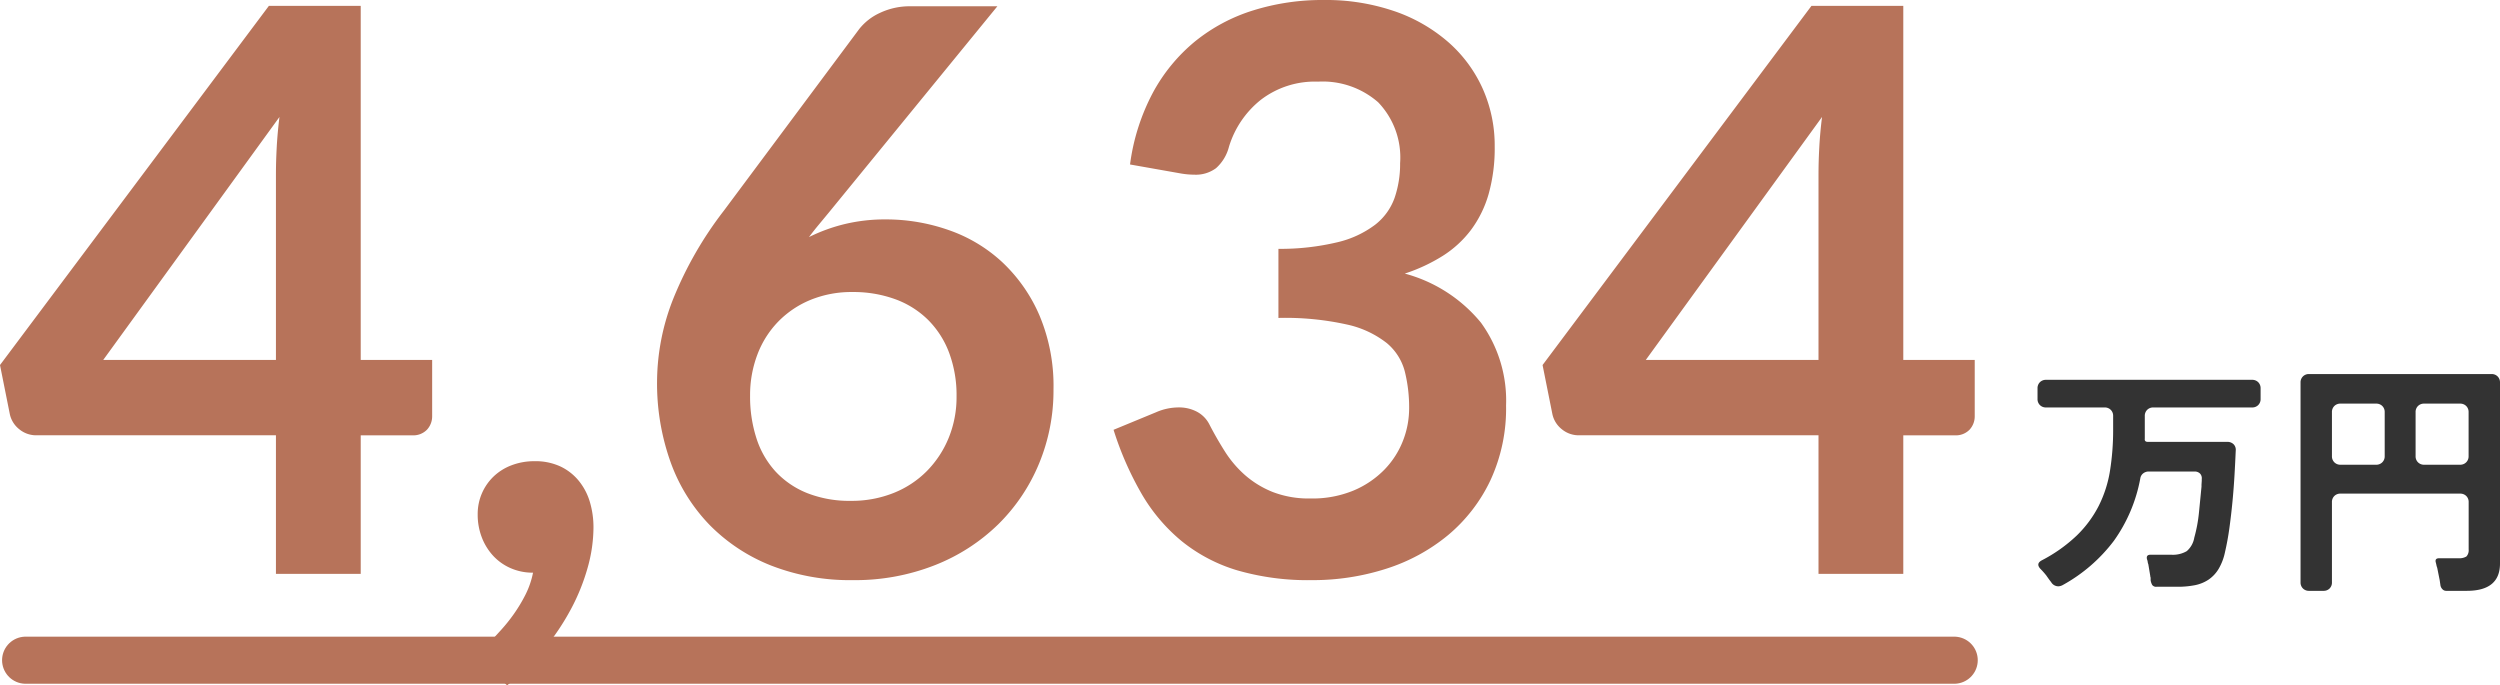 <svg xmlns="http://www.w3.org/2000/svg" width="159.231" height="43.649" viewBox="0 0 159.231 43.649">
  <g id="グループ_383" data-name="グループ 383" transform="translate(-322.694 -10278.442)">
    <path id="パス_496" data-name="パス 496" d="M-14.24.528q-.08-.1-.152-.2t-.152-.216a4.9,4.9,0,0,0-.352-.4q-.352-.352.08-.576A9.636,9.636,0,0,0-12.6-2.44a7.192,7.192,0,0,0,1.392-1.88,7.66,7.66,0,0,0,.72-2.24,16.4,16.4,0,0,0,.2-2.656v-.832a.531.531,0,0,0-.152-.392.531.531,0,0,0-.392-.152H-14.56a.531.531,0,0,1-.392-.152.531.531,0,0,1-.152-.392v-.672a.531.531,0,0,1,.152-.392.531.531,0,0,1,.392-.152H-1.44a.531.531,0,0,1,.392.152.531.531,0,0,1,.152.392v.672a.531.531,0,0,1-.152.392.531.531,0,0,1-.392.152H-7.728a.531.531,0,0,0-.392.152.531.531,0,0,0-.152.392v1.44Q-8.3-8.4-8.08-8.4h5.056a.551.551,0,0,1,.408.152.5.5,0,0,1,.136.408q-.032.768-.08,1.592t-.128,1.656q-.08.832-.192,1.656T-3.168-1.36A3.436,3.436,0,0,1-3.576-.3a2.19,2.19,0,0,1-.632.672A2.417,2.417,0,0,1-5.08.728a5.6,5.6,0,0,1-1.128.1H-7.52A.3.3,0,0,1-7.8.712a.878.878,0,0,1-.1-.3V.24A.127.127,0,0,1-7.92.16l-.128-.768a.585.585,0,0,1-.04-.152.585.585,0,0,0-.04-.152q-.08-.3.224-.3h1.312A1.749,1.749,0,0,0-5.6-1.44,1.443,1.443,0,0,0-5.12-2.3a9.375,9.375,0,0,0,.3-1.616l.16-1.632V-5.68l.016-.24v-.112a.429.429,0,0,0-.112-.352A.476.476,0,0,0-5.1-6.512H-8.016a.564.564,0,0,0-.36.12.5.5,0,0,0-.184.328A9.893,9.893,0,0,1-10.24-2.1,10.3,10.3,0,0,1-13.5.72a.635.635,0,0,1-.272.08A.532.532,0,0,1-14.24.528ZM1.648.544v-12.72a.531.531,0,0,1,.152-.392.531.531,0,0,1,.392-.152H13.808a.531.531,0,0,1,.392.152.531.531,0,0,1,.152.392V-.656q0,1.744-2.112,1.744H10.928a.326.326,0,0,1-.24-.1.478.478,0,0,1-.128-.24L10.512.416l-.16-.8a.912.912,0,0,1-.048-.16q-.016-.08-.032-.144-.1-.3.208-.3h1.232a.874.874,0,0,0,.5-.112.579.579,0,0,0,.144-.448V-4.56a.531.531,0,0,0-.152-.392.531.531,0,0,0-.392-.152H4.192a.531.531,0,0,0-.392.152.531.531,0,0,0-.152.392v5.1A.531.531,0,0,1,3.5.936a.531.531,0,0,1-.392.152H2.192A.531.531,0,0,1,1.8.936.531.531,0,0,1,1.648.544ZM9.52-6.944h2.288A.531.531,0,0,0,12.2-7.1a.531.531,0,0,0,.152-.392v-2.8a.531.531,0,0,0-.152-.392.531.531,0,0,0-.392-.152H9.52a.531.531,0,0,0-.392.152.531.531,0,0,0-.152.392v2.8a.531.531,0,0,0,.152.392A.531.531,0,0,0,9.52-6.944Zm-5.328,0H6.464A.531.531,0,0,0,6.856-7.1a.531.531,0,0,0,.152-.392v-2.8a.531.531,0,0,0-.152-.392.531.531,0,0,0-.392-.152H4.192a.531.531,0,0,0-.392.152.531.531,0,0,0-.152.392v2.8A.531.531,0,0,0,3.8-7.1.531.531,0,0,0,4.192-6.944Z" transform="translate(467.573 10314.986)" fill="#333"/>
    <path id="パス_476" data-name="パス 476" d="M6.826,0H129.662" transform="translate(317.5 10320.492)" fill="none" stroke="#b7735a" stroke-linecap="round" stroke-width="3"/>
    <path id="パス_495" data-name="パス 495" d="M-40.075-13.625h4.55v3.575a1.249,1.249,0,0,1-.325.863,1.21,1.21,0,0,1-.95.363h-3.275V0h-5.4V-8.825h-15.25a1.689,1.689,0,0,1-1.1-.387,1.673,1.673,0,0,1-.6-.963L-63.05-13.3l17.125-22.875h5.85Zm-5.4-11.825q0-.8.05-1.725t.175-1.925L-56.475-13.625h11ZM-32.625-3.8a3.3,3.3,0,0,1,.263-1.313,3.3,3.3,0,0,1,.737-1.075,3.383,3.383,0,0,1,1.15-.725A4.036,4.036,0,0,1-29-7.175a3.762,3.762,0,0,1,1.65.338,3.373,3.373,0,0,1,1.175.925,3.86,3.86,0,0,1,.7,1.35A5.669,5.669,0,0,1-25.25-2.95a9.571,9.571,0,0,1-.362,2.525,13.044,13.044,0,0,1-1.062,2.65A15.44,15.44,0,0,1-28.4,4.8a15.367,15.367,0,0,1-2.35,2.3l-1.075-.975a1.159,1.159,0,0,1-.45-.925.954.954,0,0,1,.138-.45A1.988,1.988,0,0,1-31.8,4.3l.675-.738a10.5,10.5,0,0,0,.8-1,9.734,9.734,0,0,0,.738-1.225A5.45,5.45,0,0,0-29.1-.075a3.484,3.484,0,0,1-1.425-.287,3.331,3.331,0,0,1-1.113-.787,3.668,3.668,0,0,1-.725-1.175A4.036,4.036,0,0,1-32.625-3.8Zm26-18.775a12.036,12.036,0,0,1,3.988.675A9.649,9.649,0,0,1,.775-19.862,10.155,10.155,0,0,1,3.15-16.475a11.545,11.545,0,0,1,.9,4.725,12.157,12.157,0,0,1-.925,4.738A11.694,11.694,0,0,1,.525-3.15,12.117,12.117,0,0,1-3.513-.55,13.85,13.85,0,0,1-8.725.4a13.836,13.836,0,0,1-5.2-.925A11.313,11.313,0,0,1-17.85-3.112a11.172,11.172,0,0,1-2.487-4A14.89,14.89,0,0,1-21.2-12.3a14.493,14.493,0,0,1,1.038-5.238,23.627,23.627,0,0,1,3.212-5.587L-8.325-34.7a3.573,3.573,0,0,1,1.312-1.025,4.441,4.441,0,0,1,1.988-.425h5.5L-10.25-23.025q-.35.425-.662.8t-.612.775a10.889,10.889,0,0,1,2.262-.825A10.967,10.967,0,0,1-6.625-22.575Zm-8.65,11.225a8.618,8.618,0,0,0,.412,2.738A5.711,5.711,0,0,0-13.637-6.5a5.553,5.553,0,0,0,2.012,1.362A7.332,7.332,0,0,0-8.85-4.65a7.175,7.175,0,0,0,2.712-.5,6.213,6.213,0,0,0,2.125-1.4A6.508,6.508,0,0,0-2.625-8.663a6.851,6.851,0,0,0,.5-2.637A7.73,7.73,0,0,0-2.6-14.087a5.844,5.844,0,0,0-1.35-2.1A5.794,5.794,0,0,0-6.05-17.5a7.778,7.778,0,0,0-2.7-.45,6.892,6.892,0,0,0-2.675.5,6.122,6.122,0,0,0-2.062,1.388,6.088,6.088,0,0,0-1.325,2.1A7.269,7.269,0,0,0-15.275-11.35ZM21.25-36.55a13.457,13.457,0,0,1,4.512.712A10.3,10.3,0,0,1,29.2-33.863,8.651,8.651,0,0,1,31.388-30.9a8.876,8.876,0,0,1,.763,3.675,10.756,10.756,0,0,1-.388,3.038A7.069,7.069,0,0,1,30.637-21.9a6.819,6.819,0,0,1-1.8,1.65,10.917,10.917,0,0,1-2.412,1.125A9.442,9.442,0,0,1,31.275-16a8.453,8.453,0,0,1,1.6,5.275,10.871,10.871,0,0,1-1,4.775,10.26,10.26,0,0,1-2.7,3.488A11.766,11.766,0,0,1,25.237-.325,15.275,15.275,0,0,1,20.5.4a16.166,16.166,0,0,1-4.75-.625,10.313,10.313,0,0,1-3.525-1.85,11.172,11.172,0,0,1-2.55-3,20.246,20.246,0,0,1-1.8-4.1L10.6-10.3a3.586,3.586,0,0,1,1.425-.3,2.42,2.42,0,0,1,1.163.275,1.871,1.871,0,0,1,.787.8q.45.875.988,1.725A7,7,0,0,0,16.25-6.288a6.127,6.127,0,0,0,1.763,1.075,6.381,6.381,0,0,0,2.412.412,6.833,6.833,0,0,0,2.75-.512A5.973,5.973,0,0,0,25.138-6.65a5.484,5.484,0,0,0,1.175-1.838,5.662,5.662,0,0,0,.388-2.037,9.43,9.43,0,0,0-.275-2.363,3.5,3.5,0,0,0-1.15-1.812,6.247,6.247,0,0,0-2.512-1.175,18.121,18.121,0,0,0-4.388-.425v-4.4a15.623,15.623,0,0,0,3.775-.425,6.428,6.428,0,0,0,2.388-1.113,3.769,3.769,0,0,0,1.237-1.712,6.621,6.621,0,0,0,.35-2.2,5.077,5.077,0,0,0-1.4-3.888A5.369,5.369,0,0,0,20.9-31.35a5.65,5.65,0,0,0-3.65,1.162A6.079,6.079,0,0,0,15.225-27.2a2.723,2.723,0,0,1-.825,1.363,2.161,2.161,0,0,1-1.375.413,5.181,5.181,0,0,1-.85-.075l-3.25-.575a13.407,13.407,0,0,1,1.45-4.562,10.94,10.94,0,0,1,2.688-3.275,11.132,11.132,0,0,1,3.7-1.975A14.756,14.756,0,0,1,21.25-36.55ZM58.175-13.625h4.55v3.575a1.249,1.249,0,0,1-.325.863,1.21,1.21,0,0,1-.95.363H58.175V0h-5.4V-8.825H37.525a1.689,1.689,0,0,1-1.1-.387,1.673,1.673,0,0,1-.6-.963L35.2-13.3,52.325-36.175h5.85Zm-5.4-11.825q0-.8.05-1.725T53-29.1L41.775-13.625h11Z" transform="translate(385.744 10314.992)" fill="#b7735a"/>
  </g>
</svg>
